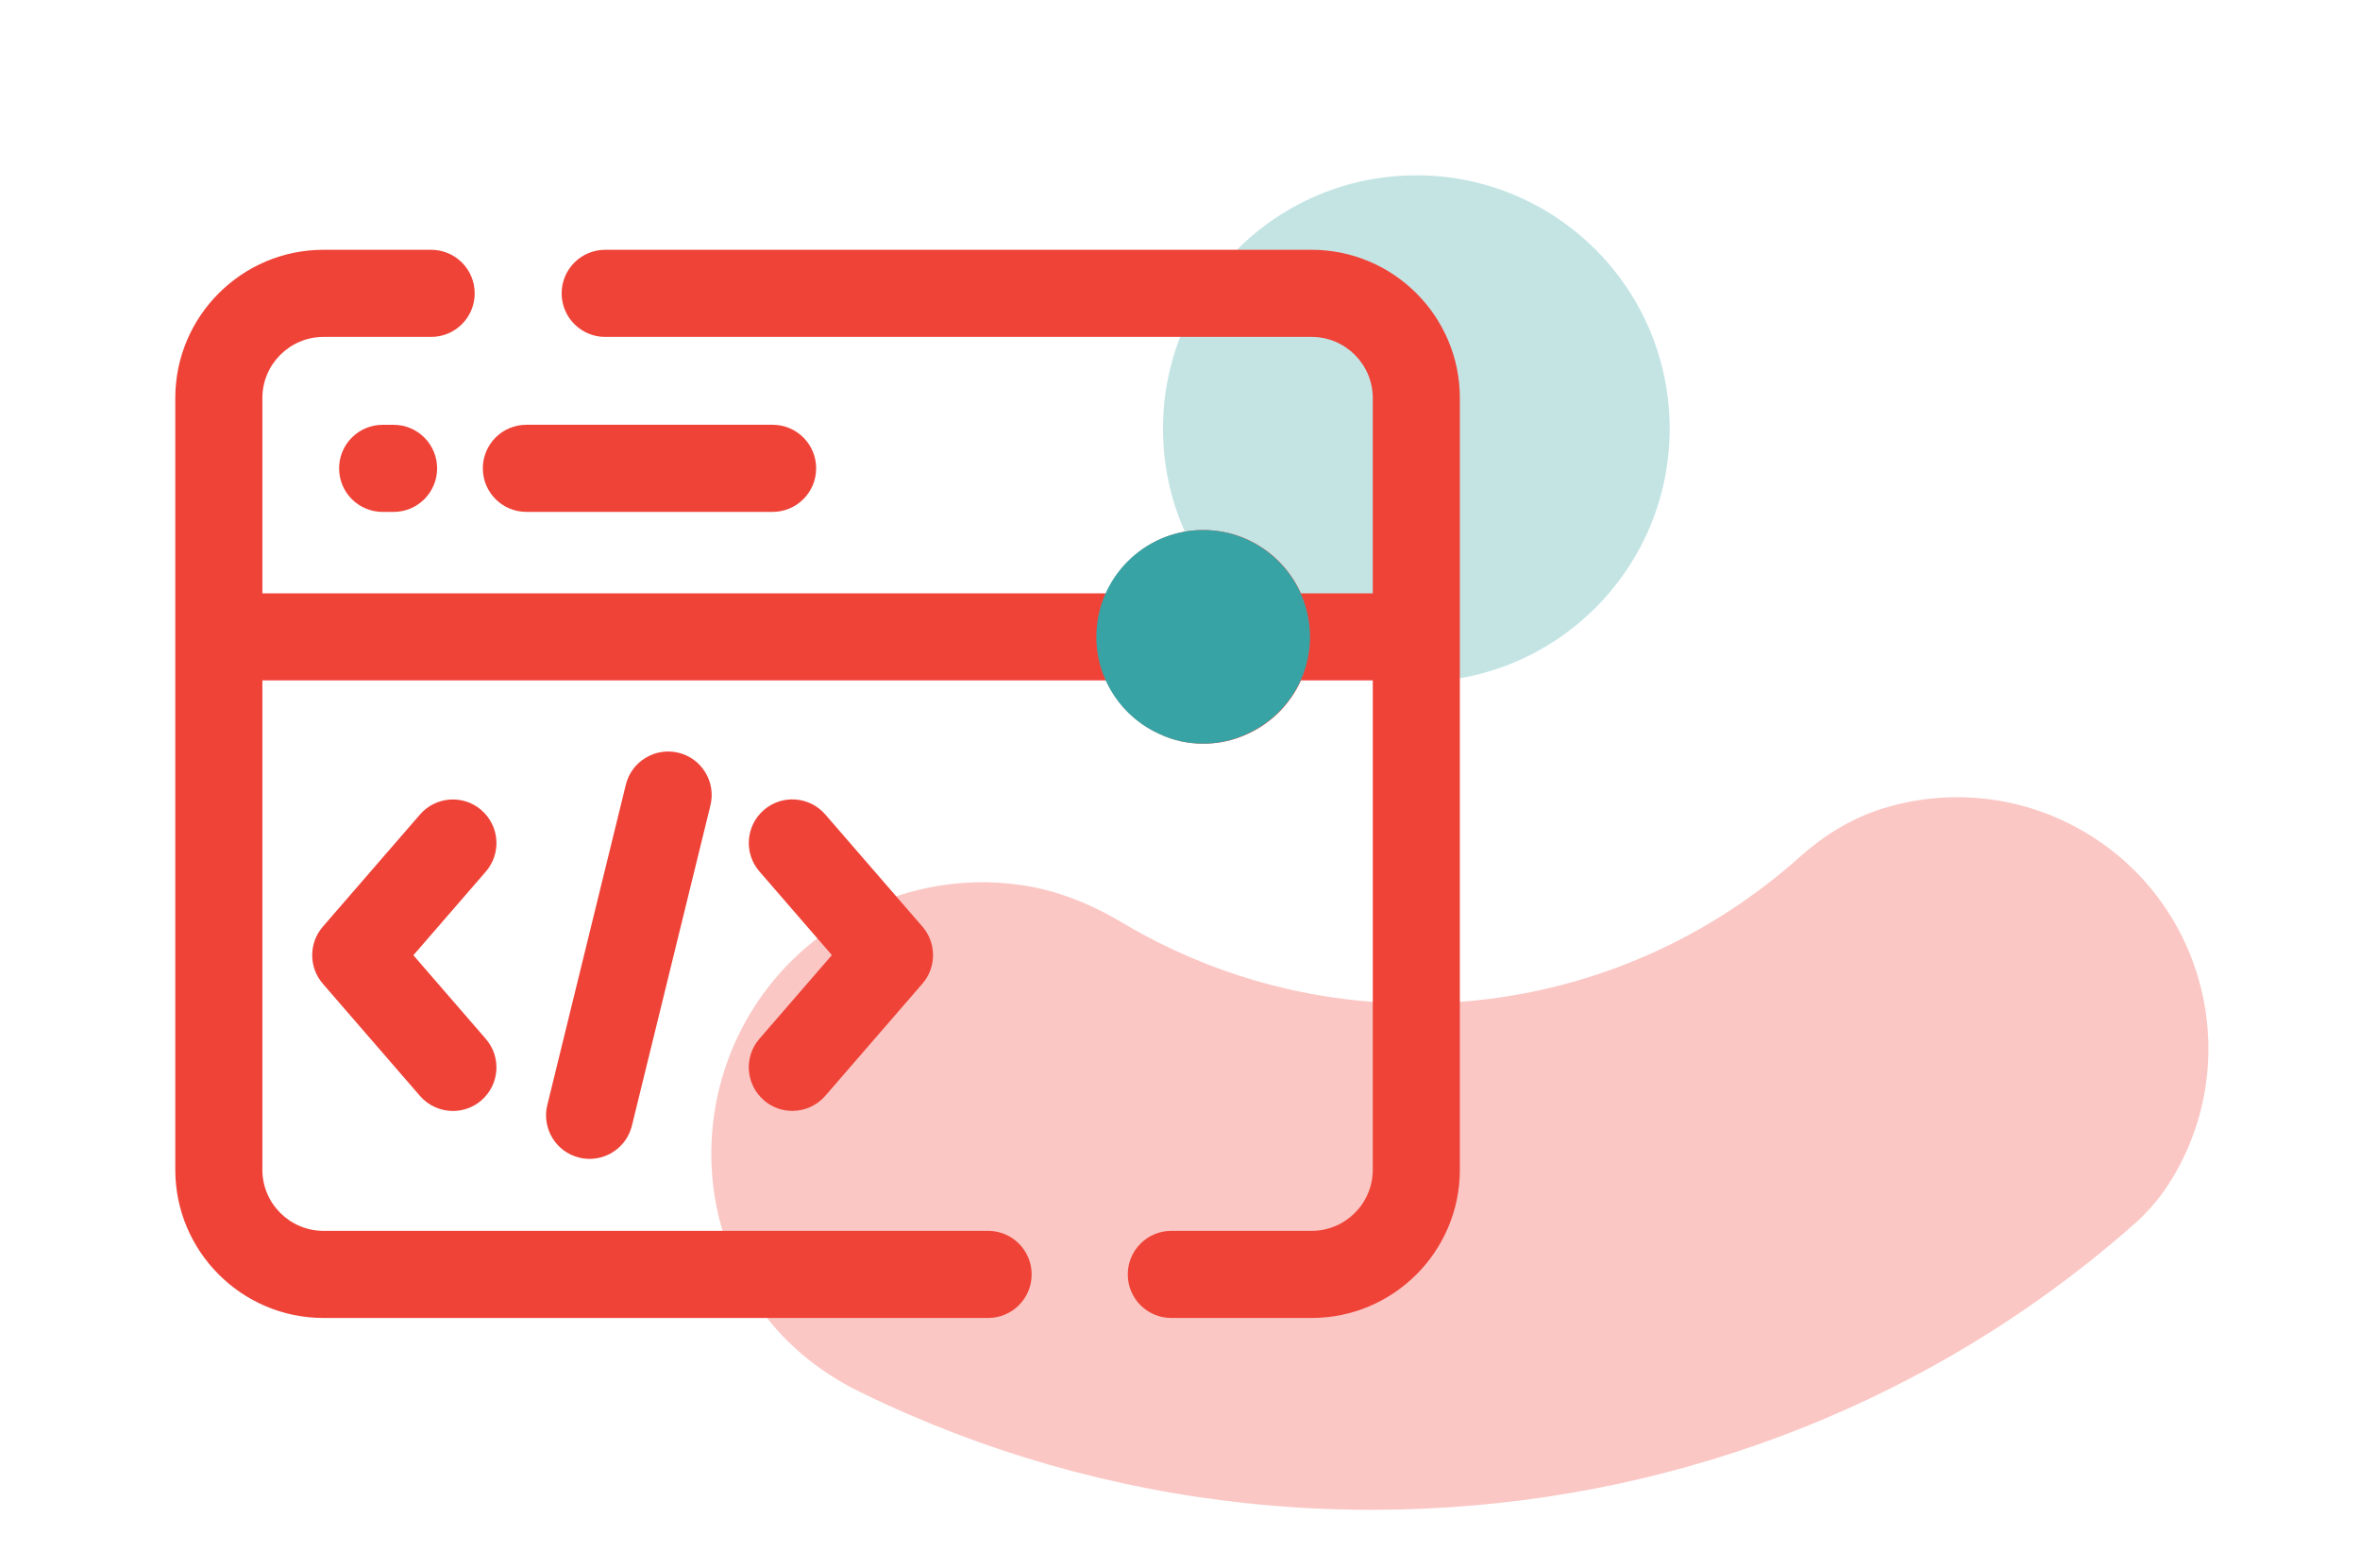 <?xml version="1.0" encoding="UTF-8"?>
<svg xmlns="http://www.w3.org/2000/svg" viewBox="0 0 700 465">
  <defs>
    <style>
      .cls-1 {
        opacity: .3;
      }

      .cls-2 {
        fill: #38a3a5;
      }

      .cls-3 {
        fill: #ef4338;
      }
    </style>
  </defs>
  <g id="Layer_4">
    <g class="cls-1">
      <circle class="cls-2" cx="420.1" cy="127.14" r="75.14"/>
      <path class="cls-3" d="M644.3,349.53h0c-3,4.97-6.71,9.49-11.06,13.34-4.69,4.17-9.51,8.2-14.45,12.09-57.65,45.53-131.47,72.86-211.94,72.86-7.1,0-14.14-.21-21.14-.63-41.19-2.48-80.36-12.13-116.18-27.67-4.97-2.15-9.88-4.41-14.71-6.79-12.4-6.1-23.24-15.1-30.78-26.68-.5-.77-.99-1.54-1.46-2.33-22.96-38.03-10.76-87.49,27.27-110.45,16.51-9.97,35.16-13.31,52.87-10.78,10.63,1.51,20.72,5.54,29.94,11.05,1.97,1.18,3.96,2.31,5.97,3.41,24.21,13.19,51.98,20.69,81.47,20.69,39.16,0,75.23-13.19,104.02-35.4,3.31-2.54,6.52-5.21,9.62-7.98,7.12-6.37,15.32-11.51,24.44-14.37,19.67-6.17,41.8-4.18,60.85,7.31,35.24,21.29,46.54,67.1,25.27,102.34Z"/>
    </g>
  </g>
  <g id="Dimensions">
    <g>
      <path class="cls-3" d="M389.04,74.09h-209.53c-7.13,0-12.92,5.78-12.92,12.92s5.78,12.92,12.92,12.92h209.53c10,0,18.14,8.14,18.14,18.14v57.91h-21.32c-4.96-11.04-16.01-18.76-28.88-18.76s-23.86,7.72-28.82,18.76H77.82v-57.91c0-10,8.14-18.14,18.14-18.14h31.92c7.13,0,12.92-5.78,12.92-12.92s-5.78-12.92-12.92-12.92h-31.92c-24.24,0-43.97,19.73-43.97,43.97v228.89c0,24.24,19.73,43.97,43.97,43.97h197.12c7.13,0,12.92-5.78,12.92-12.92s-5.78-12.92-12.92-12.92H95.96c-10,0-18.14-8.14-18.14-18.13v-145.14h250.31c3.2,7.09,8.92,12.83,16.06,15.98,3.87,1.81,8.2,2.78,12.79,2.78s8.91-.97,12.85-2.78c7.14-3.16,12.86-8.89,16.05-15.98h21.3v145.14c0,10-8.14,18.13-18.14,18.13h-41.61c-7.13,0-12.92,5.78-12.92,12.92s5.78,12.92,12.92,12.92h41.61c24.24,0,43.97-19.72,43.97-43.97V118.06c0-24.24-19.73-43.97-43.97-43.97Z"/>
      <path class="cls-3" d="M156.13,151.83h73.03c7.13,0,12.92-5.78,12.92-12.92s-5.78-12.92-12.92-12.92h-73.03c-7.13,0-12.92,5.78-12.92,12.92s5.78,12.92,12.92,12.92Z"/>
      <path class="cls-3" d="M116.73,126h-3.23c-7.13,0-12.92,5.78-12.92,12.92s5.78,12.92,12.92,12.92h3.23c7.13,0,12.92-5.78,12.92-12.92s-5.78-12.92-12.92-12.92Z"/>
      <path class="cls-3" d="M142.79,240.28c-5.4-4.68-13.55-4.08-18.22,1.31l-28.82,33.27c-4.2,4.86-4.2,12.06,0,16.92l28.82,33.28c2.55,2.95,6.15,4.46,9.77,4.46,3,0,6.01-1.03,8.45-3.15,5.39-4.67,5.98-12.83,1.31-18.22l-21.49-24.82,21.49-24.81c4.67-5.39,4.09-13.55-1.31-18.22Z"/>
      <path class="cls-3" d="M226.56,326.35c2.44,2.12,5.45,3.15,8.45,3.15,3.62,0,7.22-1.51,9.77-4.46l28.82-33.28c4.2-4.86,4.2-12.06,0-16.92l-28.82-33.27c-4.67-5.39-12.83-5.99-18.22-1.31-5.39,4.67-5.98,12.83-1.31,18.22l21.49,24.81-21.49,24.82c-4.67,5.39-4.08,13.55,1.31,18.22Z"/>
      <path class="cls-3" d="M185.63,232.74l-23.29,95c-1.7,6.93,2.54,13.93,9.47,15.62,1.03.25,2.07.37,3.08.37,5.81,0,11.09-3.95,12.54-9.84l23.29-95c1.7-6.93-2.54-13.93-9.47-15.62-6.9-1.68-13.92,2.54-15.62,9.47Z"/>
      <path class="cls-2" d="M388.55,188.92c0,12.85-7.75,23.96-18.86,28.87-3.94,1.81-8.27,2.78-12.85,2.78s-8.91-.97-12.79-2.78c-11.11-4.91-18.86-16.02-18.86-28.87,0-17.5,14.21-31.71,31.65-31.71s31.71,14.21,31.71,31.71Z"/>
    </g>
  </g>
</svg>